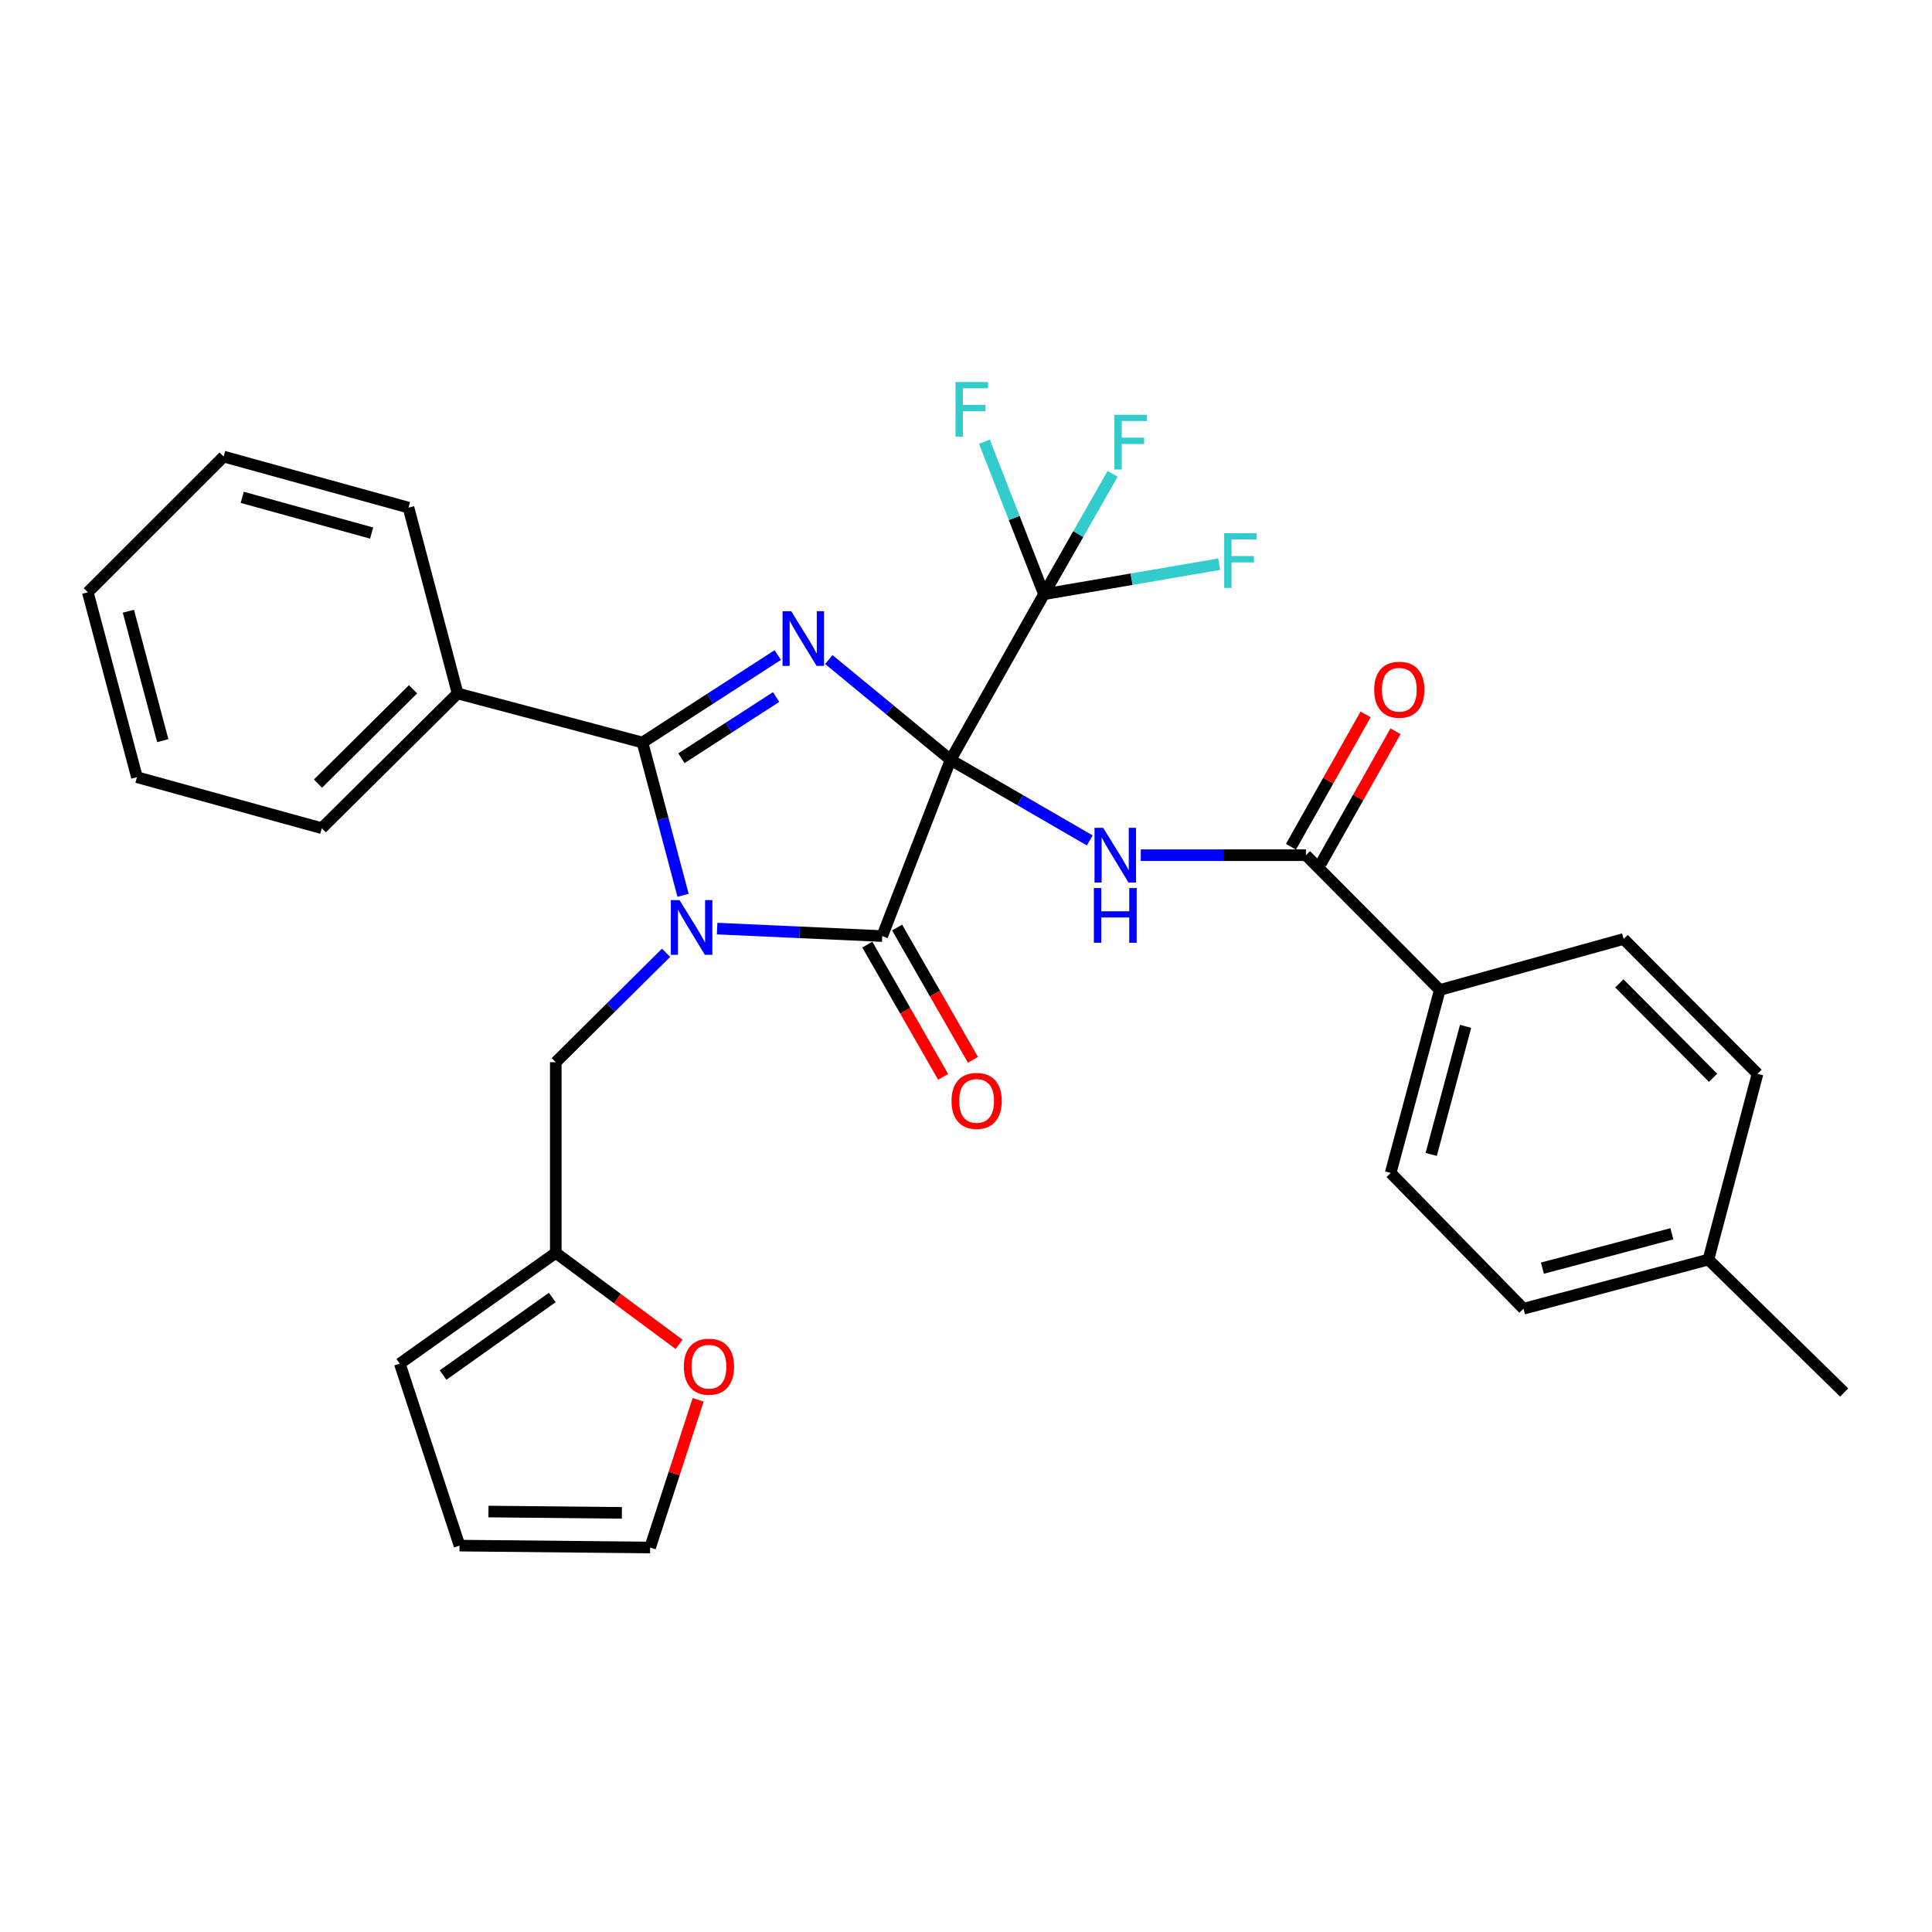 <?xml version='1.0' encoding='iso-8859-1'?>
<svg version='1.1' baseProfile='full'
              xmlns='http://www.w3.org/2000/svg'
                      xmlns:rdkit='http://www.rdkit.org/xml'
                      xmlns:xlink='http://www.w3.org/1999/xlink'
                  xml:space='preserve'
width='1000px' height='1000px' viewBox='0 0 1000 1000'>
<!-- END OF HEADER -->
<rect style='opacity:1.0;fill:#FFFFFF;stroke:none' width='1000' height='1000' x='0' y='0'> </rect>
<path class='bond-0' d='M 492.019,393.299 L 460.506,367.343' style='fill:none;fill-rule:evenodd;stroke:#000000;stroke-width:6px;stroke-linecap:butt;stroke-linejoin:miter;stroke-opacity:1' />
<path class='bond-0' d='M 460.506,367.343 L 428.993,341.387' style='fill:none;fill-rule:evenodd;stroke:#0000FF;stroke-width:6px;stroke-linecap:butt;stroke-linejoin:miter;stroke-opacity:1' />
<path class='bond-2' d='M 492.019,393.299 L 456.638,484.508' style='fill:none;fill-rule:evenodd;stroke:#000000;stroke-width:6px;stroke-linecap:butt;stroke-linejoin:miter;stroke-opacity:1' />
<path class='bond-4' d='M 492.019,393.299 L 528.039,414.151' style='fill:none;fill-rule:evenodd;stroke:#000000;stroke-width:6px;stroke-linecap:butt;stroke-linejoin:miter;stroke-opacity:1' />
<path class='bond-4' d='M 528.039,414.151 L 564.06,435.004' style='fill:none;fill-rule:evenodd;stroke:#0000FF;stroke-width:6px;stroke-linecap:butt;stroke-linejoin:miter;stroke-opacity:1' />
<path class='bond-5' d='M 492.019,393.299 L 540.37,307.571' style='fill:none;fill-rule:evenodd;stroke:#000000;stroke-width:6px;stroke-linecap:butt;stroke-linejoin:miter;stroke-opacity:1' />
<path class='bond-3' d='M 402.566,339.053 L 367.556,361.686' style='fill:none;fill-rule:evenodd;stroke:#0000FF;stroke-width:6px;stroke-linecap:butt;stroke-linejoin:miter;stroke-opacity:1' />
<path class='bond-3' d='M 367.556,361.686 L 332.546,384.32' style='fill:none;fill-rule:evenodd;stroke:#000000;stroke-width:6px;stroke-linecap:butt;stroke-linejoin:miter;stroke-opacity:1' />
<path class='bond-3' d='M 401.716,360.774 L 377.209,376.617' style='fill:none;fill-rule:evenodd;stroke:#0000FF;stroke-width:6px;stroke-linecap:butt;stroke-linejoin:miter;stroke-opacity:1' />
<path class='bond-3' d='M 377.209,376.617 L 352.702,392.461' style='fill:none;fill-rule:evenodd;stroke:#000000;stroke-width:6px;stroke-linecap:butt;stroke-linejoin:miter;stroke-opacity:1' />
<path class='bond-1' d='M 371.18,480.641 L 413.909,482.575' style='fill:none;fill-rule:evenodd;stroke:#0000FF;stroke-width:6px;stroke-linecap:butt;stroke-linejoin:miter;stroke-opacity:1' />
<path class='bond-1' d='M 413.909,482.575 L 456.638,484.508' style='fill:none;fill-rule:evenodd;stroke:#000000;stroke-width:6px;stroke-linecap:butt;stroke-linejoin:miter;stroke-opacity:1' />
<path class='bond-7' d='M 344.755,493.155 L 316.213,521.472' style='fill:none;fill-rule:evenodd;stroke:#0000FF;stroke-width:6px;stroke-linecap:butt;stroke-linejoin:miter;stroke-opacity:1' />
<path class='bond-7' d='M 316.213,521.472 L 287.672,549.789' style='fill:none;fill-rule:evenodd;stroke:#000000;stroke-width:6px;stroke-linecap:butt;stroke-linejoin:miter;stroke-opacity:1' />
<path class='bond-31' d='M 353.552,463.407 L 343.049,423.864' style='fill:none;fill-rule:evenodd;stroke:#0000FF;stroke-width:6px;stroke-linecap:butt;stroke-linejoin:miter;stroke-opacity:1' />
<path class='bond-31' d='M 343.049,423.864 L 332.546,384.32' style='fill:none;fill-rule:evenodd;stroke:#000000;stroke-width:6px;stroke-linecap:butt;stroke-linejoin:miter;stroke-opacity:1' />
<path class='bond-9' d='M 448.925,488.93 L 468.548,523.158' style='fill:none;fill-rule:evenodd;stroke:#000000;stroke-width:6px;stroke-linecap:butt;stroke-linejoin:miter;stroke-opacity:1' />
<path class='bond-9' d='M 468.548,523.158 L 488.172,557.387' style='fill:none;fill-rule:evenodd;stroke:#FF0000;stroke-width:6px;stroke-linecap:butt;stroke-linejoin:miter;stroke-opacity:1' />
<path class='bond-9' d='M 464.35,480.087 L 483.973,514.315' style='fill:none;fill-rule:evenodd;stroke:#000000;stroke-width:6px;stroke-linecap:butt;stroke-linejoin:miter;stroke-opacity:1' />
<path class='bond-9' d='M 483.973,514.315 L 503.596,548.544' style='fill:none;fill-rule:evenodd;stroke:#FF0000;stroke-width:6px;stroke-linecap:butt;stroke-linejoin:miter;stroke-opacity:1' />
<path class='bond-11' d='M 332.546,384.32 L 236.862,358.935' style='fill:none;fill-rule:evenodd;stroke:#000000;stroke-width:6px;stroke-linecap:butt;stroke-linejoin:miter;stroke-opacity:1' />
<path class='bond-6' d='M 590.469,442.647 L 633.209,442.647' style='fill:none;fill-rule:evenodd;stroke:#0000FF;stroke-width:6px;stroke-linecap:butt;stroke-linejoin:miter;stroke-opacity:1' />
<path class='bond-6' d='M 633.209,442.647 L 675.949,442.647' style='fill:none;fill-rule:evenodd;stroke:#000000;stroke-width:6px;stroke-linecap:butt;stroke-linejoin:miter;stroke-opacity:1' />
<path class='bond-17' d='M 540.37,307.571 L 524.948,268.094' style='fill:none;fill-rule:evenodd;stroke:#000000;stroke-width:6px;stroke-linecap:butt;stroke-linejoin:miter;stroke-opacity:1' />
<path class='bond-17' d='M 524.948,268.094 L 509.527,228.616' style='fill:none;fill-rule:evenodd;stroke:#33CCCC;stroke-width:6px;stroke-linecap:butt;stroke-linejoin:miter;stroke-opacity:1' />
<path class='bond-18' d='M 540.37,307.571 L 558.125,276.422' style='fill:none;fill-rule:evenodd;stroke:#000000;stroke-width:6px;stroke-linecap:butt;stroke-linejoin:miter;stroke-opacity:1' />
<path class='bond-18' d='M 558.125,276.422 L 575.881,245.273' style='fill:none;fill-rule:evenodd;stroke:#33CCCC;stroke-width:6px;stroke-linecap:butt;stroke-linejoin:miter;stroke-opacity:1' />
<path class='bond-19' d='M 540.37,307.571 L 585.715,299.797' style='fill:none;fill-rule:evenodd;stroke:#000000;stroke-width:6px;stroke-linecap:butt;stroke-linejoin:miter;stroke-opacity:1' />
<path class='bond-19' d='M 585.715,299.797 L 631.06,292.023' style='fill:none;fill-rule:evenodd;stroke:#33CCCC;stroke-width:6px;stroke-linecap:butt;stroke-linejoin:miter;stroke-opacity:1' />
<path class='bond-10' d='M 675.949,442.647 L 745.23,512.412' style='fill:none;fill-rule:evenodd;stroke:#000000;stroke-width:6px;stroke-linecap:butt;stroke-linejoin:miter;stroke-opacity:1' />
<path class='bond-13' d='M 683.693,447.013 L 703.004,412.759' style='fill:none;fill-rule:evenodd;stroke:#000000;stroke-width:6px;stroke-linecap:butt;stroke-linejoin:miter;stroke-opacity:1' />
<path class='bond-13' d='M 703.004,412.759 L 722.315,378.506' style='fill:none;fill-rule:evenodd;stroke:#FF0000;stroke-width:6px;stroke-linecap:butt;stroke-linejoin:miter;stroke-opacity:1' />
<path class='bond-13' d='M 668.205,438.281 L 687.516,404.028' style='fill:none;fill-rule:evenodd;stroke:#000000;stroke-width:6px;stroke-linecap:butt;stroke-linejoin:miter;stroke-opacity:1' />
<path class='bond-13' d='M 687.516,404.028 L 706.828,369.774' style='fill:none;fill-rule:evenodd;stroke:#FF0000;stroke-width:6px;stroke-linecap:butt;stroke-linejoin:miter;stroke-opacity:1' />
<path class='bond-8' d='M 287.672,549.789 L 287.672,648.486' style='fill:none;fill-rule:evenodd;stroke:#000000;stroke-width:6px;stroke-linecap:butt;stroke-linejoin:miter;stroke-opacity:1' />
<path class='bond-12' d='M 287.672,648.486 L 319.577,672.162' style='fill:none;fill-rule:evenodd;stroke:#000000;stroke-width:6px;stroke-linecap:butt;stroke-linejoin:miter;stroke-opacity:1' />
<path class='bond-12' d='M 319.577,672.162 L 351.481,695.838' style='fill:none;fill-rule:evenodd;stroke:#FF0000;stroke-width:6px;stroke-linecap:butt;stroke-linejoin:miter;stroke-opacity:1' />
<path class='bond-14' d='M 287.672,648.486 L 206.933,705.815' style='fill:none;fill-rule:evenodd;stroke:#000000;stroke-width:6px;stroke-linecap:butt;stroke-linejoin:miter;stroke-opacity:1' />
<path class='bond-14' d='M 285.855,671.582 L 229.337,711.712' style='fill:none;fill-rule:evenodd;stroke:#000000;stroke-width:6px;stroke-linecap:butt;stroke-linejoin:miter;stroke-opacity:1' />
<path class='bond-20' d='M 745.23,512.412 L 719.805,607.118' style='fill:none;fill-rule:evenodd;stroke:#000000;stroke-width:6px;stroke-linecap:butt;stroke-linejoin:miter;stroke-opacity:1' />
<path class='bond-20' d='M 758.588,531.228 L 740.791,597.522' style='fill:none;fill-rule:evenodd;stroke:#000000;stroke-width:6px;stroke-linecap:butt;stroke-linejoin:miter;stroke-opacity:1' />
<path class='bond-21' d='M 745.23,512.412 L 840.391,486.01' style='fill:none;fill-rule:evenodd;stroke:#000000;stroke-width:6px;stroke-linecap:butt;stroke-linejoin:miter;stroke-opacity:1' />
<path class='bond-25' d='M 236.862,358.935 L 166.563,428.68' style='fill:none;fill-rule:evenodd;stroke:#000000;stroke-width:6px;stroke-linecap:butt;stroke-linejoin:miter;stroke-opacity:1' />
<path class='bond-25' d='M 213.795,356.775 L 164.586,405.597' style='fill:none;fill-rule:evenodd;stroke:#000000;stroke-width:6px;stroke-linecap:butt;stroke-linejoin:miter;stroke-opacity:1' />
<path class='bond-26' d='M 236.862,358.935 L 211.437,262.737' style='fill:none;fill-rule:evenodd;stroke:#000000;stroke-width:6px;stroke-linecap:butt;stroke-linejoin:miter;stroke-opacity:1' />
<path class='bond-15' d='M 361.352,724.539 L 348.929,762.762' style='fill:none;fill-rule:evenodd;stroke:#FF0000;stroke-width:6px;stroke-linecap:butt;stroke-linejoin:miter;stroke-opacity:1' />
<path class='bond-15' d='M 348.929,762.762 L 336.507,800.985' style='fill:none;fill-rule:evenodd;stroke:#000000;stroke-width:6px;stroke-linecap:butt;stroke-linejoin:miter;stroke-opacity:1' />
<path class='bond-16' d='M 206.933,705.815 L 237.85,800.007' style='fill:none;fill-rule:evenodd;stroke:#000000;stroke-width:6px;stroke-linecap:butt;stroke-linejoin:miter;stroke-opacity:1' />
<path class='bond-33' d='M 336.507,800.985 L 237.85,800.007' style='fill:none;fill-rule:evenodd;stroke:#000000;stroke-width:6px;stroke-linecap:butt;stroke-linejoin:miter;stroke-opacity:1' />
<path class='bond-33' d='M 321.884,783.06 L 252.824,782.375' style='fill:none;fill-rule:evenodd;stroke:#000000;stroke-width:6px;stroke-linecap:butt;stroke-linejoin:miter;stroke-opacity:1' />
<path class='bond-23' d='M 719.805,607.118 L 788.563,677.387' style='fill:none;fill-rule:evenodd;stroke:#000000;stroke-width:6px;stroke-linecap:butt;stroke-linejoin:miter;stroke-opacity:1' />
<path class='bond-22' d='M 840.391,486.01 L 909.701,555.795' style='fill:none;fill-rule:evenodd;stroke:#000000;stroke-width:6px;stroke-linecap:butt;stroke-linejoin:miter;stroke-opacity:1' />
<path class='bond-22' d='M 838.172,509.006 L 886.69,557.856' style='fill:none;fill-rule:evenodd;stroke:#000000;stroke-width:6px;stroke-linecap:butt;stroke-linejoin:miter;stroke-opacity:1' />
<path class='bond-24' d='M 909.701,555.795 L 884.277,651.962' style='fill:none;fill-rule:evenodd;stroke:#000000;stroke-width:6px;stroke-linecap:butt;stroke-linejoin:miter;stroke-opacity:1' />
<path class='bond-32' d='M 788.563,677.387 L 884.277,651.962' style='fill:none;fill-rule:evenodd;stroke:#000000;stroke-width:6px;stroke-linecap:butt;stroke-linejoin:miter;stroke-opacity:1' />
<path class='bond-32' d='M 798.355,656.39 L 865.355,638.592' style='fill:none;fill-rule:evenodd;stroke:#000000;stroke-width:6px;stroke-linecap:butt;stroke-linejoin:miter;stroke-opacity:1' />
<path class='bond-27' d='M 884.277,651.962 L 954.545,720.76' style='fill:none;fill-rule:evenodd;stroke:#000000;stroke-width:6px;stroke-linecap:butt;stroke-linejoin:miter;stroke-opacity:1' />
<path class='bond-28' d='M 166.563,428.68 L 70.879,402.278' style='fill:none;fill-rule:evenodd;stroke:#000000;stroke-width:6px;stroke-linecap:butt;stroke-linejoin:miter;stroke-opacity:1' />
<path class='bond-29' d='M 211.437,262.737 L 115.753,236.325' style='fill:none;fill-rule:evenodd;stroke:#000000;stroke-width:6px;stroke-linecap:butt;stroke-linejoin:miter;stroke-opacity:1' />
<path class='bond-29' d='M 192.353,275.914 L 125.375,257.425' style='fill:none;fill-rule:evenodd;stroke:#000000;stroke-width:6px;stroke-linecap:butt;stroke-linejoin:miter;stroke-opacity:1' />
<path class='bond-34' d='M 70.879,402.278 L 45.455,306.574' style='fill:none;fill-rule:evenodd;stroke:#000000;stroke-width:6px;stroke-linecap:butt;stroke-linejoin:miter;stroke-opacity:1' />
<path class='bond-34' d='M 84.249,383.357 L 66.452,316.364' style='fill:none;fill-rule:evenodd;stroke:#000000;stroke-width:6px;stroke-linecap:butt;stroke-linejoin:miter;stroke-opacity:1' />
<path class='bond-30' d='M 115.753,236.325 L 45.455,306.574' style='fill:none;fill-rule:evenodd;stroke:#000000;stroke-width:6px;stroke-linecap:butt;stroke-linejoin:miter;stroke-opacity:1' />
<path  class='atom-1' d='M 409.524 316.347
L 418.804 331.347
Q 419.724 332.827, 421.204 335.507
Q 422.684 338.187, 422.764 338.347
L 422.764 316.347
L 426.524 316.347
L 426.524 344.667
L 422.644 344.667
L 412.684 328.267
Q 411.524 326.347, 410.284 324.147
Q 409.084 321.947, 408.724 321.267
L 408.724 344.667
L 405.044 344.667
L 405.044 316.347
L 409.524 316.347
' fill='#0000FF'/>
<path  class='atom-2' d='M 351.711 465.884
L 360.991 480.884
Q 361.911 482.364, 363.391 485.044
Q 364.871 487.724, 364.951 487.884
L 364.951 465.884
L 368.711 465.884
L 368.711 494.204
L 364.831 494.204
L 354.871 477.804
Q 353.711 475.884, 352.471 473.684
Q 351.271 471.484, 350.911 470.804
L 350.911 494.204
L 347.231 494.204
L 347.231 465.884
L 351.711 465.884
' fill='#0000FF'/>
<path  class='atom-5' d='M 571.002 428.487
L 580.282 443.487
Q 581.202 444.967, 582.682 447.647
Q 584.162 450.327, 584.242 450.487
L 584.242 428.487
L 588.002 428.487
L 588.002 456.807
L 584.122 456.807
L 574.162 440.407
Q 573.002 438.487, 571.762 436.287
Q 570.562 434.087, 570.202 433.407
L 570.202 456.807
L 566.522 456.807
L 566.522 428.487
L 571.002 428.487
' fill='#0000FF'/>
<path  class='atom-5' d='M 566.182 459.639
L 570.022 459.639
L 570.022 471.679
L 584.502 471.679
L 584.502 459.639
L 588.342 459.639
L 588.342 487.959
L 584.502 487.959
L 584.502 474.879
L 570.022 474.879
L 570.022 487.959
L 566.182 487.959
L 566.182 459.639
' fill='#0000FF'/>
<path  class='atom-10' d='M 492.502 569.822
Q 492.502 563.022, 495.862 559.222
Q 499.222 555.422, 505.502 555.422
Q 511.782 555.422, 515.142 559.222
Q 518.502 563.022, 518.502 569.822
Q 518.502 576.702, 515.102 580.622
Q 511.702 584.502, 505.502 584.502
Q 499.262 584.502, 495.862 580.622
Q 492.502 576.742, 492.502 569.822
M 505.502 581.302
Q 509.822 581.302, 512.142 578.422
Q 514.502 575.502, 514.502 569.822
Q 514.502 564.262, 512.142 561.462
Q 509.822 558.622, 505.502 558.622
Q 501.182 558.622, 498.822 561.422
Q 496.502 564.222, 496.502 569.822
Q 496.502 575.542, 498.822 578.422
Q 501.182 581.302, 505.502 581.302
' fill='#FF0000'/>
<path  class='atom-13' d='M 353.949 707.396
Q 353.949 700.596, 357.309 696.796
Q 360.669 692.996, 366.949 692.996
Q 373.229 692.996, 376.589 696.796
Q 379.949 700.596, 379.949 707.396
Q 379.949 714.276, 376.549 718.196
Q 373.149 722.076, 366.949 722.076
Q 360.709 722.076, 357.309 718.196
Q 353.949 714.316, 353.949 707.396
M 366.949 718.876
Q 371.269 718.876, 373.589 715.996
Q 375.949 713.076, 375.949 707.396
Q 375.949 701.836, 373.589 699.036
Q 371.269 696.196, 366.949 696.196
Q 362.629 696.196, 360.269 698.996
Q 357.949 701.796, 357.949 707.396
Q 357.949 713.116, 360.269 715.996
Q 362.629 718.876, 366.949 718.876
' fill='#FF0000'/>
<path  class='atom-14' d='M 711.28 357
Q 711.28 350.2, 714.64 346.4
Q 718 342.6, 724.28 342.6
Q 730.56 342.6, 733.92 346.4
Q 737.28 350.2, 737.28 357
Q 737.28 363.88, 733.88 367.8
Q 730.48 371.68, 724.28 371.68
Q 718.04 371.68, 714.64 367.8
Q 711.28 363.92, 711.28 357
M 724.28 368.48
Q 728.6 368.48, 730.92 365.6
Q 733.28 362.68, 733.28 357
Q 733.28 351.44, 730.92 348.64
Q 728.6 345.8, 724.28 345.8
Q 719.96 345.8, 717.6 348.6
Q 715.28 351.4, 715.28 357
Q 715.28 362.72, 717.6 365.6
Q 719.96 368.48, 724.28 368.48
' fill='#FF0000'/>
<path  class='atom-18' d='M 494.573 197.728
L 511.413 197.728
L 511.413 200.968
L 498.373 200.968
L 498.373 209.568
L 509.973 209.568
L 509.973 212.848
L 498.373 212.848
L 498.373 226.048
L 494.573 226.048
L 494.573 197.728
' fill='#33CCCC'/>
<path  class='atom-19' d='M 576.823 214.687
L 593.663 214.687
L 593.663 217.927
L 580.623 217.927
L 580.623 226.527
L 592.223 226.527
L 592.223 229.807
L 580.623 229.807
L 580.623 243.007
L 576.823 243.007
L 576.823 214.687
' fill='#33CCCC'/>
<path  class='atom-20' d='M 633.639 275.978
L 650.479 275.978
L 650.479 279.218
L 637.439 279.218
L 637.439 287.818
L 649.039 287.818
L 649.039 291.098
L 637.439 291.098
L 637.439 304.298
L 633.639 304.298
L 633.639 275.978
' fill='#33CCCC'/>
</svg>
